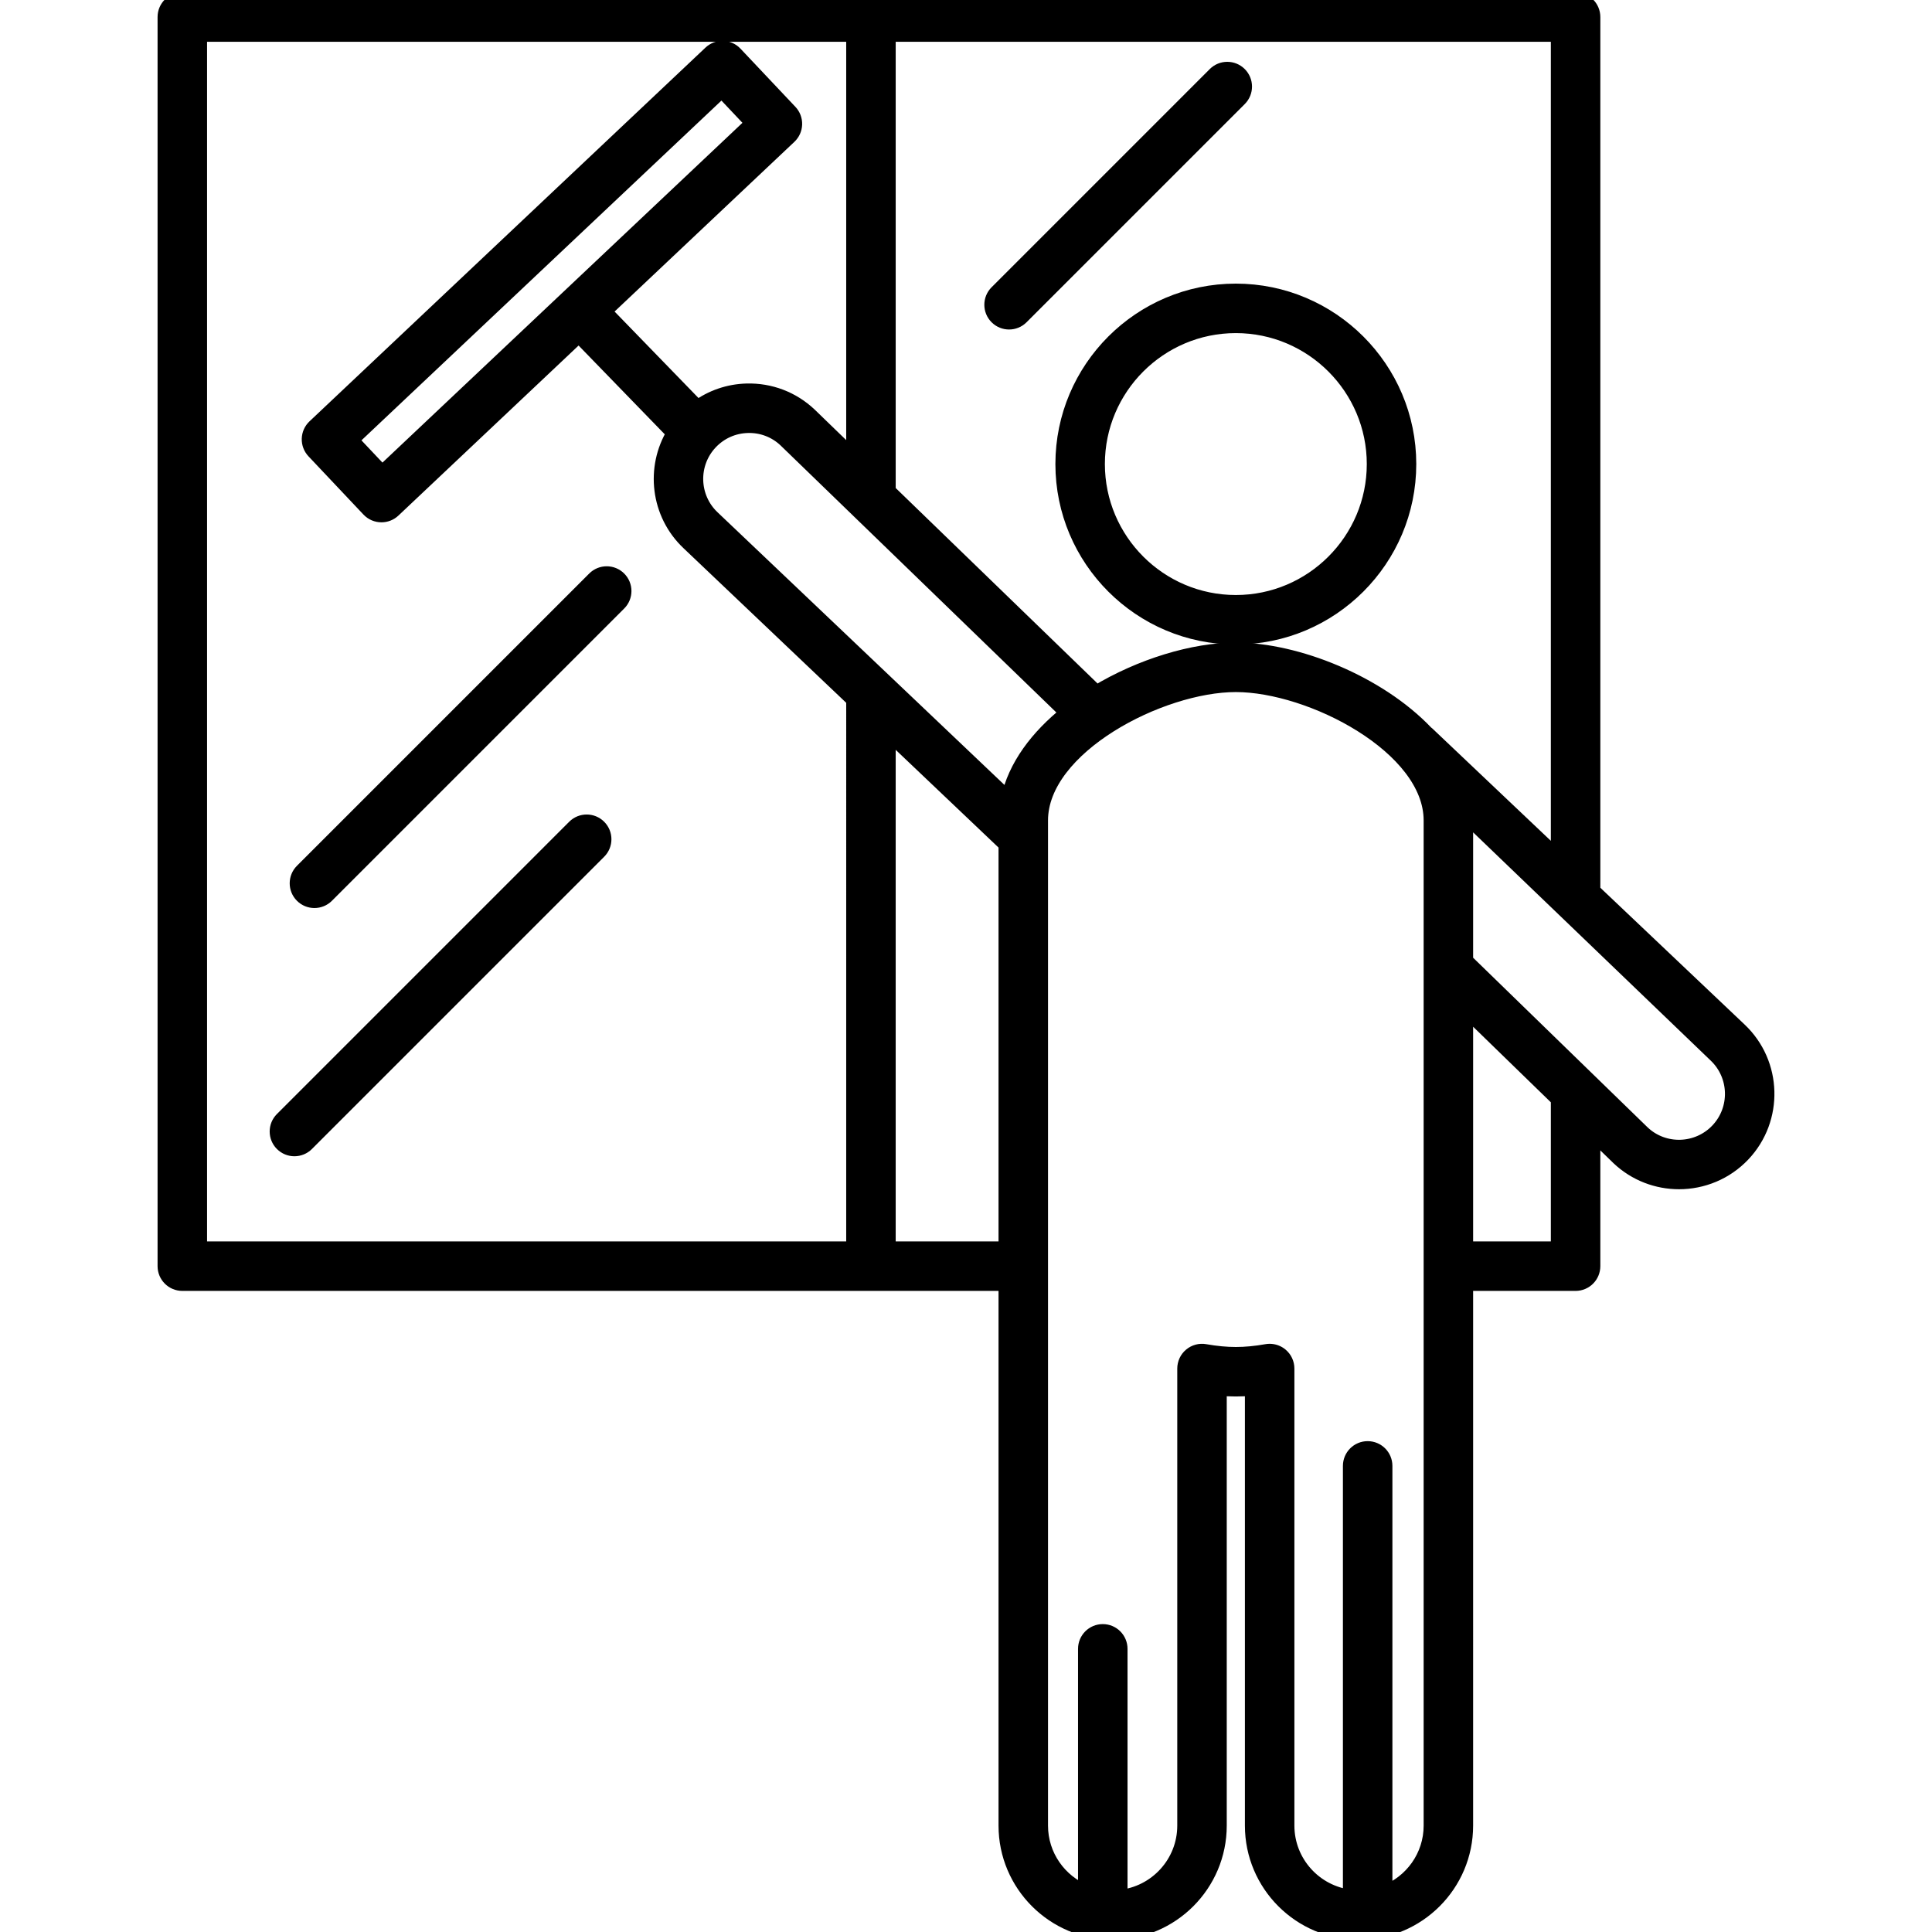 <svg fill="#000000" viewBox="0 0 482.559 482.559" xmlns="http://www.w3.org/2000/svg" stroke="#000000" stroke-width="3.86">
  <g id="SVGRepo_bgCarrier" stroke-width="0"></g>
  <g id="SVGRepo_tracerCarrier" stroke-linecap="round" stroke-linejoin="round"></g>
  <g id="SVGRepo_iconCarrier">
    <g>
      <path d="M265.538,115.908c0,23.788,19.351,43.141,43.137,43.141c23.787,0,43.139-19.352,43.139-43.141c0-23.786-19.352-43.138-43.139-43.138C284.889,72.771,265.538,92.122,265.538,115.908z M343.314,115.908 c0,19.101-15.539,34.641-34.639,34.641c-19.099,0-34.637-15.54-34.637-34.641c0-19.1,15.538-34.638,34.637-34.638 C327.775,81.271,343.314,96.809,343.314,115.908z"></path>
      <path d="M434.428,257.302l-36.64-34.738V4.25c0-2.348-1.902-4.25-4.25-4.25h-348c-2.347,0-4.25,1.902-4.25,4.25v312c0,2.348,1.903,4.25,4.25,4.25h205.797v135.488c0,14.651,11.92,26.57,26.572,26.57c14.651,0,26.57-11.919,26.57-26.57v-109.31c2.884,0.256,5.518,0.255,8.396,0.001v109.309c0,14.651,11.919,26.57,26.57,26.57c14.652,0,26.572-11.919,26.572-26.57L366.016,320.5h27.522c2.348,0,4.25-1.902,4.25-4.25v-33.479l6.543,6.361c4.226,3.996,9.637,5.976,15.039,5.976c5.816,0,11.622-2.297,15.925-6.847C443.591,279.484,443.199,265.595,434.428,257.302z M389.288,214.505l-32.857-31.152c-0.084-0.08-0.181-0.137-0.27-0.208c-11.976-12.597-32.444-20.718-47.486-20.718 c-10.537,0-23.742,3.984-34.823,10.699l-52.063-50.414V8.5h167.5V214.505z M251.9,199.682l-74-70.323 c-5.371-5.078-5.61-13.578-0.534-18.948c2.46-2.603,5.786-4.091,9.364-4.191c3.595-0.106,6.982,1.197,9.546,3.622 l70.468,68.234C259.256,184.051,253.62,191.433,251.9,199.682z M49.788,8.5h163.5v105.982L202.153,103.7 c-4.251-4.021-9.814-6.137-15.661-5.979c-4.491,0.127-8.732,1.601-12.282,4.2l-23.455-24.165l46.338-43.736 c0.82-0.773,1.299-1.842,1.331-2.969c0.033-1.126-0.384-2.22-1.158-3.039L183.538,13.47c-1.611-1.706-4.301-1.786-6.007-0.174 l-98.901,93.349c-0.82,0.773-1.299,1.842-1.331,2.968c-0.033,1.127,0.384,2.221,1.157,3.04l13.728,14.544 c0.836,0.886,1.963,1.333,3.092,1.333c1.046,0,2.095-0.384,2.916-1.159l46.382-43.778l23.861,24.583 c-5.297,8.641-4.026,20.125,3.619,27.353l41.257,39.208c-0.004,0.074-0.022,0.144-0.022,0.219V312h-163.5V8.5z M95.448,118.271 l-7.894-8.362l92.72-87.515l7.894,8.362L95.448,118.271z M221.788,312V182.792l29.547,28.079V312H221.788z M345.853,472.863V366.139c0-2.348-1.902-4.25-4.25-4.25c-2.348,0-4.25,1.902-4.25,4.25v107.788c-8.981-1.041-15.979-8.683-15.979-17.939V341.824c0-1.258-0.557-2.45-1.521-3.258c-0.771-0.646-1.739-0.992-2.729-0.992 c-0.248,0-0.497,0.022-0.744,0.066c-2.727,0.485-5.319,0.731-7.703,0.731c-2.38,0-4.973-0.246-7.706-0.731 c-1.238-0.222-2.51,0.12-3.473,0.928c-0.964,0.807-1.521,2-1.521,3.257v114.164c0,9.361-7.155,17.079-16.283,17.98v-62.134 c0-2.348-1.902-4.25-4.25-4.25c-2.348,0-4.25,1.902-4.25,4.25v60.918c-6.648-2.672-11.359-9.172-11.359-16.763V204.917 c0-18.435,29.999-33.989,48.84-33.989c18.841,0,48.841,15.555,48.841,33.989l0.001,251.071C357.517,463.694,352.659,470.27,345.853,472.863z M389.288,312h-23.272l0-60.117l23.272,22.625V312z M429.118,282.421c-5.078,5.372-13.579,5.61-18.904,0.576l-44.198-42.969 l0-35.111c0-0.544-0.038-1.081-0.072-1.618l62.64,60.175C433.955,268.552,434.195,277.051,429.118,282.421z"></path>
      <path d="M148.533,144.616l-73,73c-1.66,1.659-1.66,4.351,0,6.01c0.83,0.83,1.918,1.245,3.005,1.245c1.088,0,2.175-0.415,3.005-1.245l73-73c1.66-1.659,1.66-4.351,0-6.01C152.883,142.956,150.193,142.956,148.533,144.616z"></path>
      <path d="M143.533,206.616l-73,73c-1.66,1.659-1.66,4.351,0,6.01c0.83,0.83,1.918,1.245,3.005,1.245c1.088,0,2.175-0.415,3.005-1.245l73-73c1.66-1.659,1.66-4.351,0-6.01C147.883,204.956,145.193,204.956,143.533,206.616z"></path>
      <path d="M249.033,79.126c0.829,0.83,1.917,1.245,3.005,1.245c1.088,0,2.176-0.415,3.005-1.245l54.5-54.5c1.66-1.659,1.66-4.351,0-6.01c-1.658-1.66-4.352-1.66-6.01,0l-54.5,54.5C247.373,74.775,247.373,77.467,249.033,79.126z"></path>
    </g>
  </g>
</svg>
